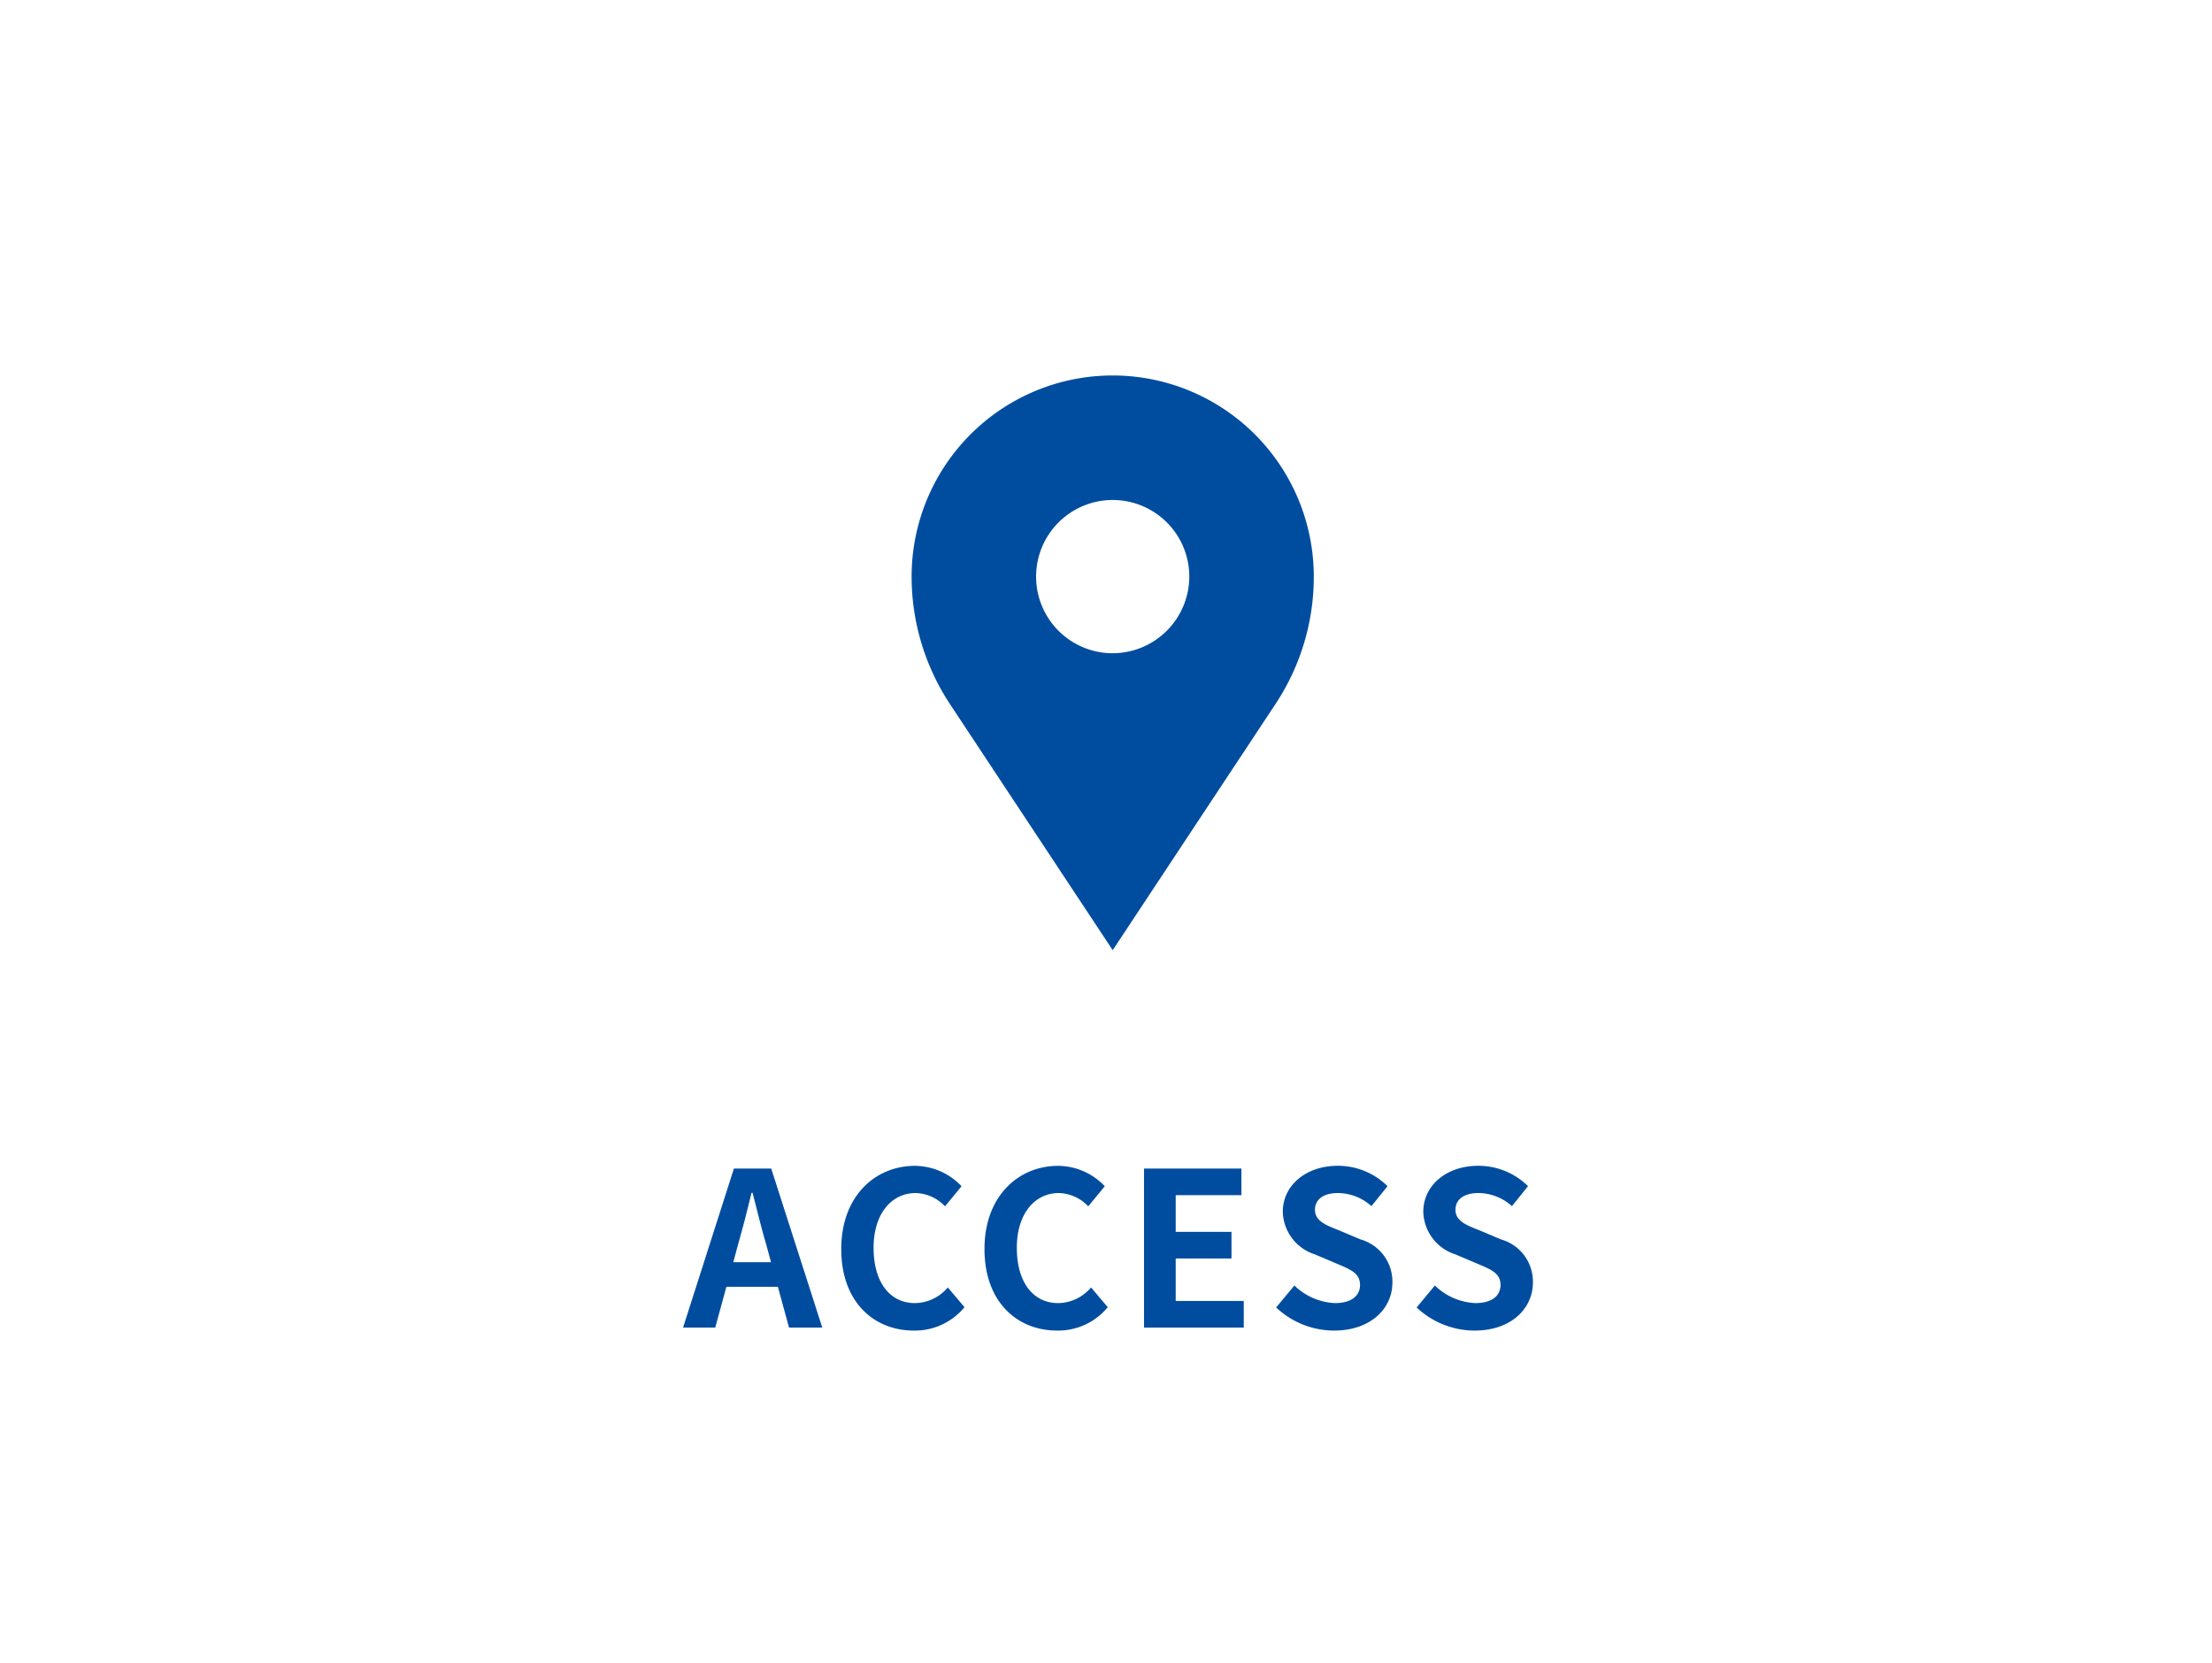 <svg xmlns="http://www.w3.org/2000/svg" width="165" height="124" viewBox="0 0 165 124">
  <g id="footer_link_en_access" transform="translate(14514 1695)">
    <rect id="長方形_1309" data-name="長方形 1309" width="165" height="124" transform="translate(-14514 -1695)" fill="#fff"/>
    <path id="パス_825" data-name="パス 825" d="M-27.952-6.176c.352-1.232.7-2.576,1.008-3.872h.08c.336,1.28.656,2.64,1.024,3.872l.352,1.3H-28.3ZM-32.048,0h2.4l.832-3.04h3.84L-24.144,0h2.48l-3.808-11.856h-2.784Zm17.216.224A4.792,4.792,0,0,0-11.056-1.52L-12.3-2.992a3.266,3.266,0,0,1-2.448,1.168c-1.872,0-3.088-1.552-3.088-4.128,0-2.544,1.344-4.08,3.136-4.08a3.119,3.119,0,0,1,2.192.992l1.232-1.5a4.83,4.83,0,0,0-3.472-1.52c-2.992,0-5.5,2.288-5.5,6.192C-20.256-1.92-17.824.224-14.832.224Zm10.688,0A4.792,4.792,0,0,0-.368-1.52L-1.616-2.992A3.266,3.266,0,0,1-4.064-1.824c-1.872,0-3.088-1.552-3.088-4.128,0-2.544,1.344-4.08,3.136-4.08a3.119,3.119,0,0,1,2.192.992l1.232-1.5a4.83,4.83,0,0,0-3.472-1.52c-2.992,0-5.5,2.288-5.5,6.192C-9.568-1.92-7.136.224-4.144.224ZM2.336,0h7.44V-1.984H4.7V-5.152h4.16V-7.136H4.7V-9.872H9.6v-1.984H2.336ZM16.512.224c2.736,0,4.352-1.648,4.352-3.584A3.271,3.271,0,0,0,18.48-6.576l-1.552-.656c-1.008-.4-1.84-.7-1.84-1.552,0-.784.656-1.248,1.7-1.248a3.777,3.777,0,0,1,2.512.976l1.2-1.488a5.254,5.254,0,0,0-3.712-1.52c-2.4,0-4.1,1.488-4.1,3.424a3.43,3.43,0,0,0,2.4,3.184l1.584.672c1.056.448,1.776.72,1.776,1.6,0,.832-.656,1.36-1.888,1.36a4.658,4.658,0,0,1-3.008-1.312L12.192-1.5A6.309,6.309,0,0,0,16.512.224Zm10.48,0c2.736,0,4.352-1.648,4.352-3.584A3.271,3.271,0,0,0,28.96-6.576l-1.552-.656c-1.008-.4-1.84-.7-1.84-1.552,0-.784.656-1.248,1.7-1.248a3.777,3.777,0,0,1,2.512.976l1.2-1.488a5.254,5.254,0,0,0-3.712-1.52c-2.4,0-4.1,1.488-4.1,3.424a3.43,3.43,0,0,0,2.4,3.184l1.584.672c1.056.448,1.776.72,1.776,1.6,0,.832-.656,1.36-1.888,1.36a4.658,4.658,0,0,1-3.008-1.312L22.672-1.5A6.309,6.309,0,0,0,26.992.224Z" transform="translate(-14431 -1596)" fill="#004da0"/>
    <path id="noun-map-marker-115345" d="M33.5,5a15,15,0,0,0-15,15,17.279,17.279,0,0,0,2.81,9.429L33.5,47.857,45.69,29.429A17.16,17.16,0,0,0,48.5,20,15,15,0,0,0,33.5,5Zm0,20.714A5.714,5.714,0,1,1,39.214,20,5.731,5.731,0,0,1,33.5,25.714Z" transform="translate(-14464.5 -1672)" fill="#004da0"/>
  </g>
</svg>
